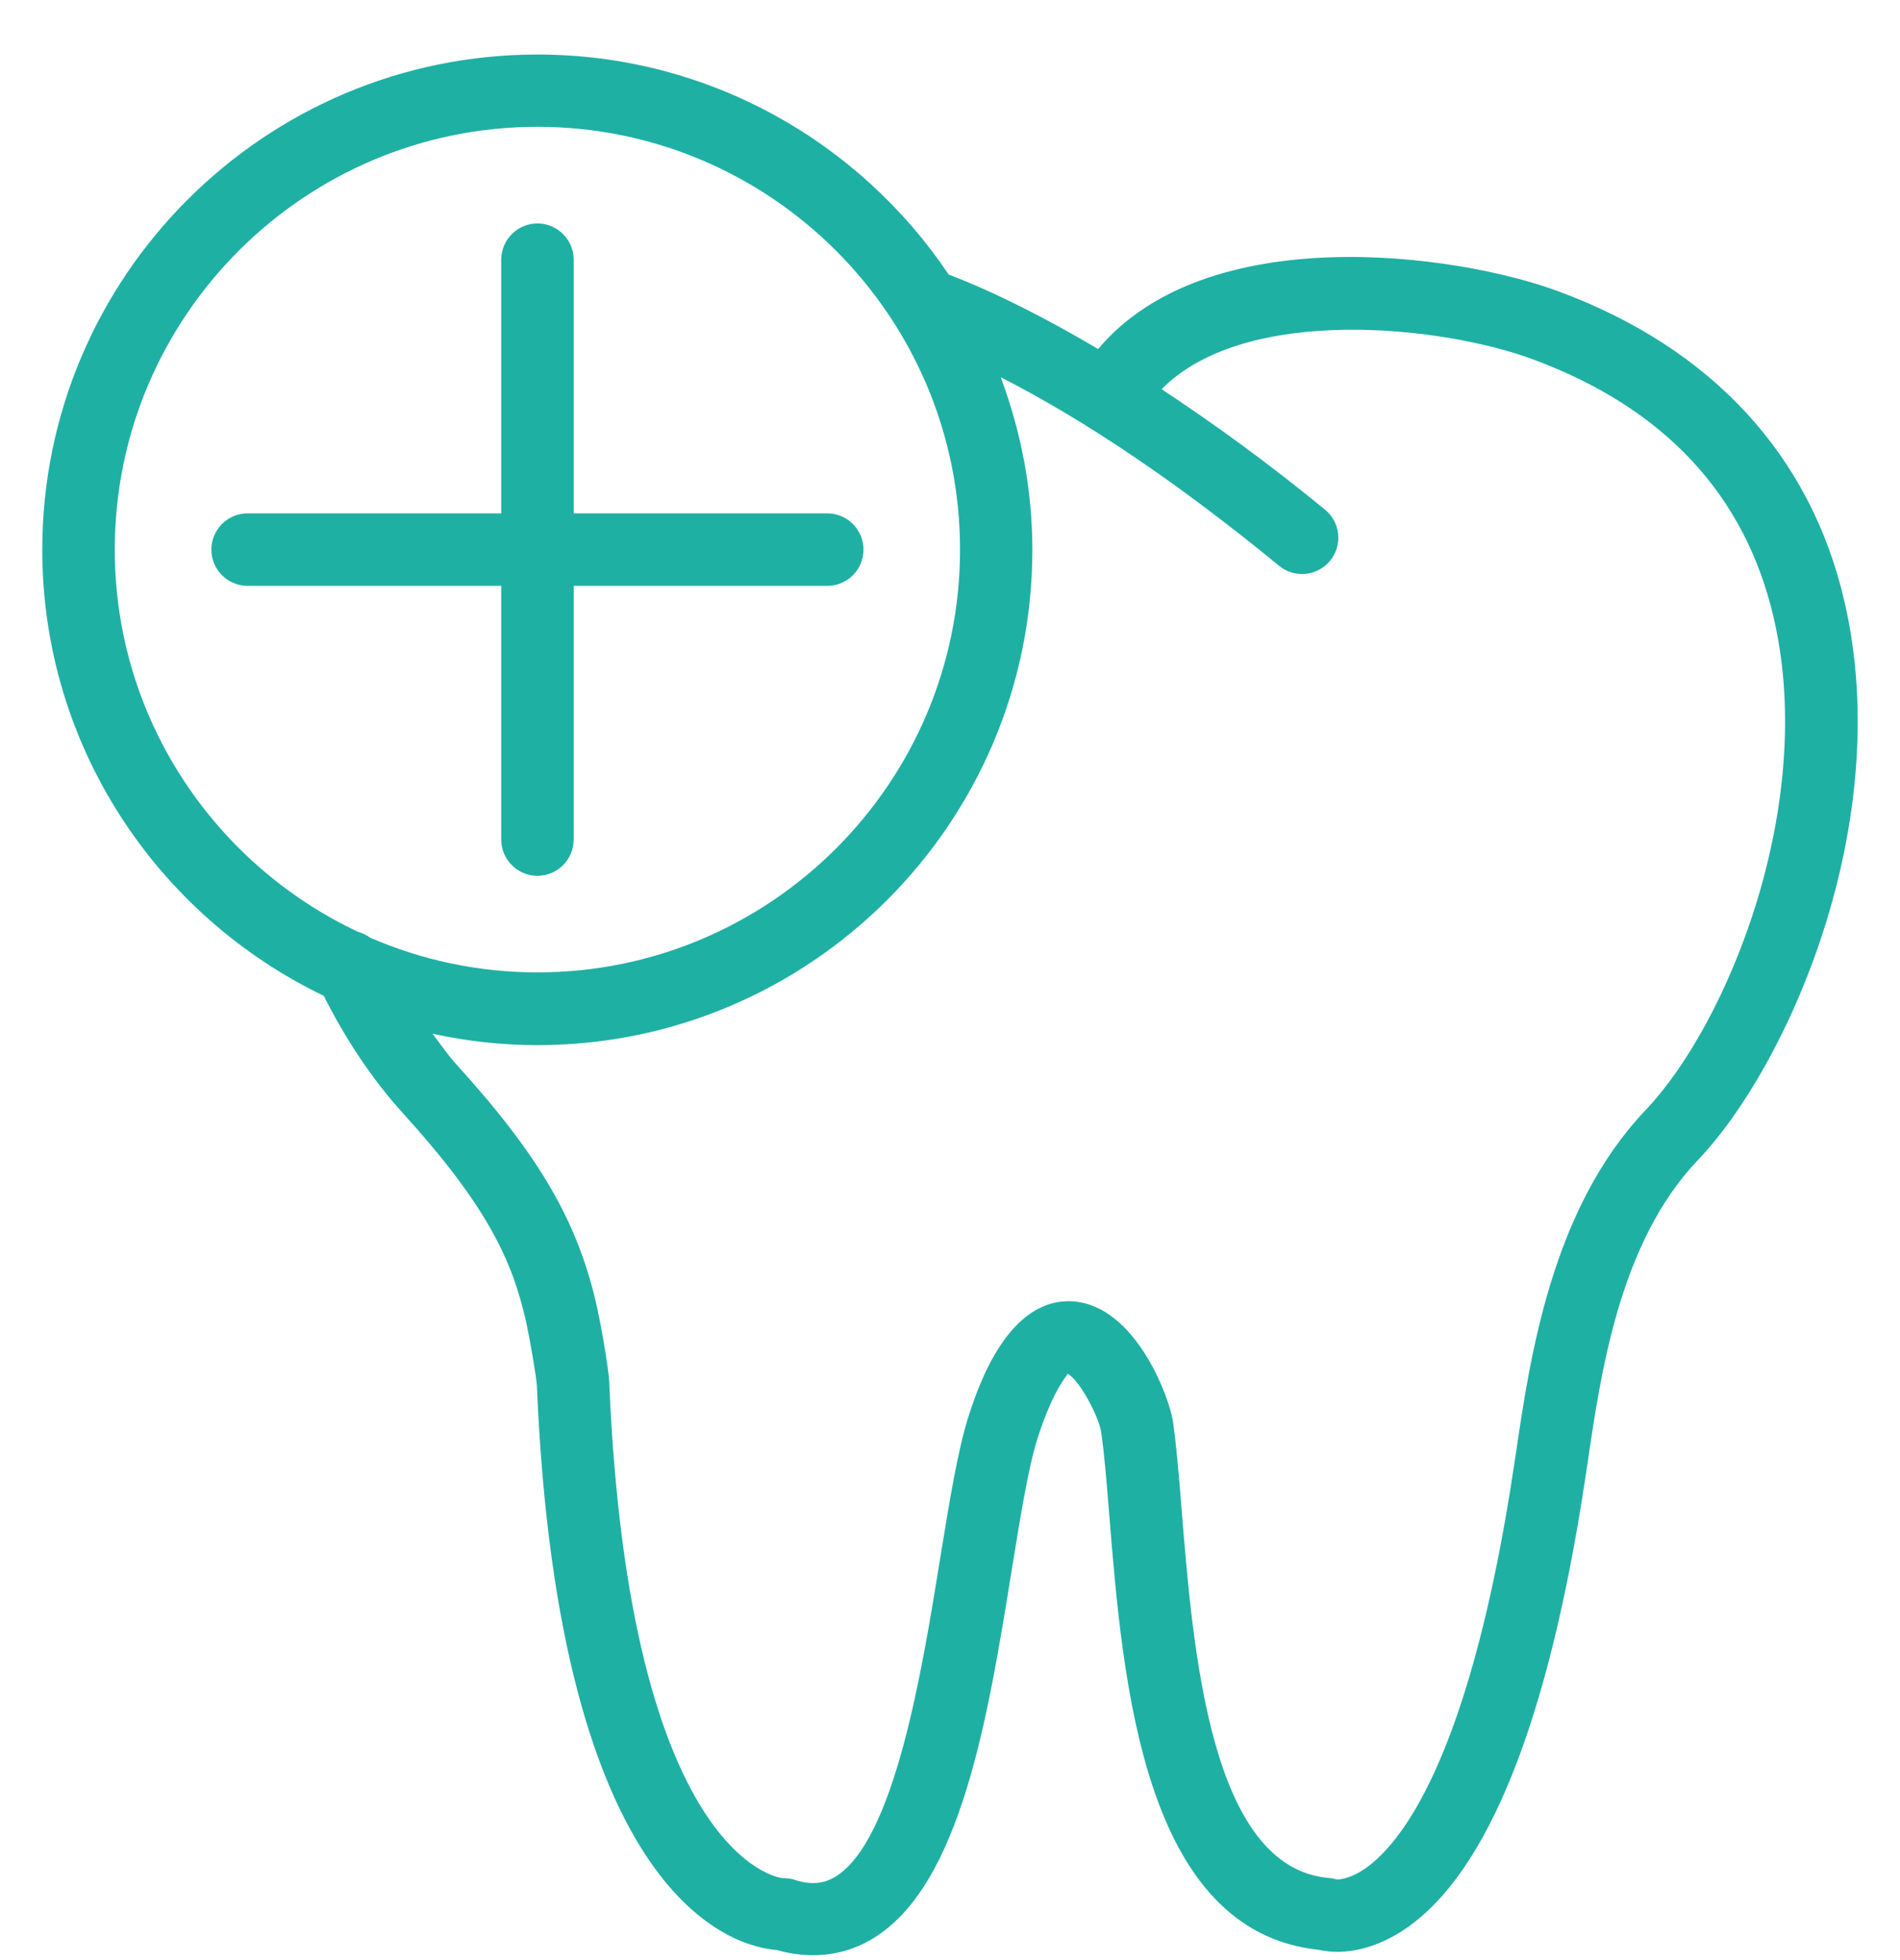 <svg width="32" height="33" viewBox="0 0 32 33" fill="none" xmlns="http://www.w3.org/2000/svg">
<g id="healthy-tooth-svgrepo-com 1" clip-path="url(#clip0_4230_1139)">
<g id="Group">
<path id="Vector" d="M31.064 10.125C30.495 7.665 28.829 5.86 26.248 4.905C24.522 4.265 20.33 3.693 18.495 5.876C17.617 5.358 16.772 4.926 15.978 4.622C14.48 2.391 11.935 0.918 9.052 0.918C4.454 0.918 0.712 4.658 0.712 9.256C0.712 12.565 2.654 15.42 5.453 16.766C5.815 17.485 6.262 18.164 6.778 18.733C8.216 20.316 8.632 21.229 8.865 22.274C8.916 22.504 9.035 23.181 9.042 23.329C9.408 32.031 12.377 32.779 13.087 32.831C13.294 32.891 13.496 32.918 13.695 32.918C14.056 32.918 14.4 32.822 14.711 32.631C16.186 31.726 16.638 28.916 17.039 26.437C17.184 25.544 17.319 24.697 17.478 24.205C17.753 23.353 17.98 23.162 17.978 23.129C18.175 23.22 18.509 23.855 18.545 24.106C18.6 24.485 18.64 24.968 18.683 25.512C18.91 28.308 19.25 32.526 22.224 32.829C22.433 32.877 22.936 32.922 23.552 32.549C24.954 31.699 25.992 29.264 26.634 25.307L26.732 24.674C26.963 23.086 27.282 20.913 28.592 19.535C30.104 17.956 31.931 13.867 31.064 10.125ZM1.933 9.253C1.933 5.328 5.126 2.135 9.052 2.135C12.976 2.135 16.169 5.328 16.169 9.253C16.169 13.178 12.976 16.371 9.052 16.371C8.051 16.371 7.099 16.162 6.235 15.787C6.172 15.741 6.103 15.708 6.029 15.688C3.613 14.55 1.933 12.097 1.933 9.253ZM27.712 18.693C26.134 20.352 25.769 22.845 25.527 24.497L25.432 25.109C24.694 29.66 23.593 31.034 23.003 31.451C22.693 31.668 22.499 31.638 22.52 31.645C22.474 31.63 22.428 31.62 22.382 31.618C20.389 31.447 20.095 27.818 19.901 25.415C19.855 24.838 19.812 24.325 19.755 23.93C19.695 23.527 19.131 21.999 18.087 21.911C16.984 21.825 16.479 23.331 16.317 23.83C16.13 24.413 15.994 25.26 15.833 26.245C15.528 28.131 15.068 30.981 14.072 31.595C13.935 31.676 13.73 31.764 13.374 31.646C13.309 31.623 13.246 31.623 13.174 31.619C13.143 31.619 10.601 31.313 10.261 23.279C10.249 22.999 10.101 22.209 10.056 22.011C9.736 20.576 9.092 19.466 7.681 17.914C7.539 17.758 7.416 17.576 7.286 17.404C7.855 17.528 8.445 17.596 9.051 17.596C13.647 17.596 17.387 13.856 17.387 9.258C17.387 8.235 17.193 7.258 16.854 6.351C18.285 7.08 19.855 8.141 21.543 9.526C21.655 9.619 21.793 9.664 21.928 9.664C22.105 9.664 22.279 9.589 22.401 9.441C22.616 9.181 22.578 8.796 22.318 8.582C21.363 7.798 20.45 7.138 19.564 6.552C20.976 5.122 24.294 5.483 25.821 6.051C28.032 6.87 29.394 8.333 29.873 10.403C30.607 13.563 29.09 17.249 27.712 18.693ZM4.17 9.863C3.833 9.863 3.56 9.591 3.56 9.253C3.56 8.917 3.833 8.643 4.17 8.643H8.442V4.372C8.442 4.035 8.715 3.762 9.052 3.762C9.388 3.762 9.662 4.035 9.662 4.372V8.643H13.933C14.27 8.643 14.543 8.917 14.543 9.253C14.543 9.591 14.27 9.863 13.933 9.863H9.662V14.135C9.662 14.472 9.388 14.745 9.052 14.745C8.715 14.745 8.442 14.472 8.442 14.135V9.863H4.17Z" fill="#1FB0A4"/>
</g>
</g>
<defs>
<clipPath id="clip0_4230_1139">
<rect width="32" height="32" fill="white" transform="translate(0 0.918)"/>
</clipPath>
</defs>
</svg>
